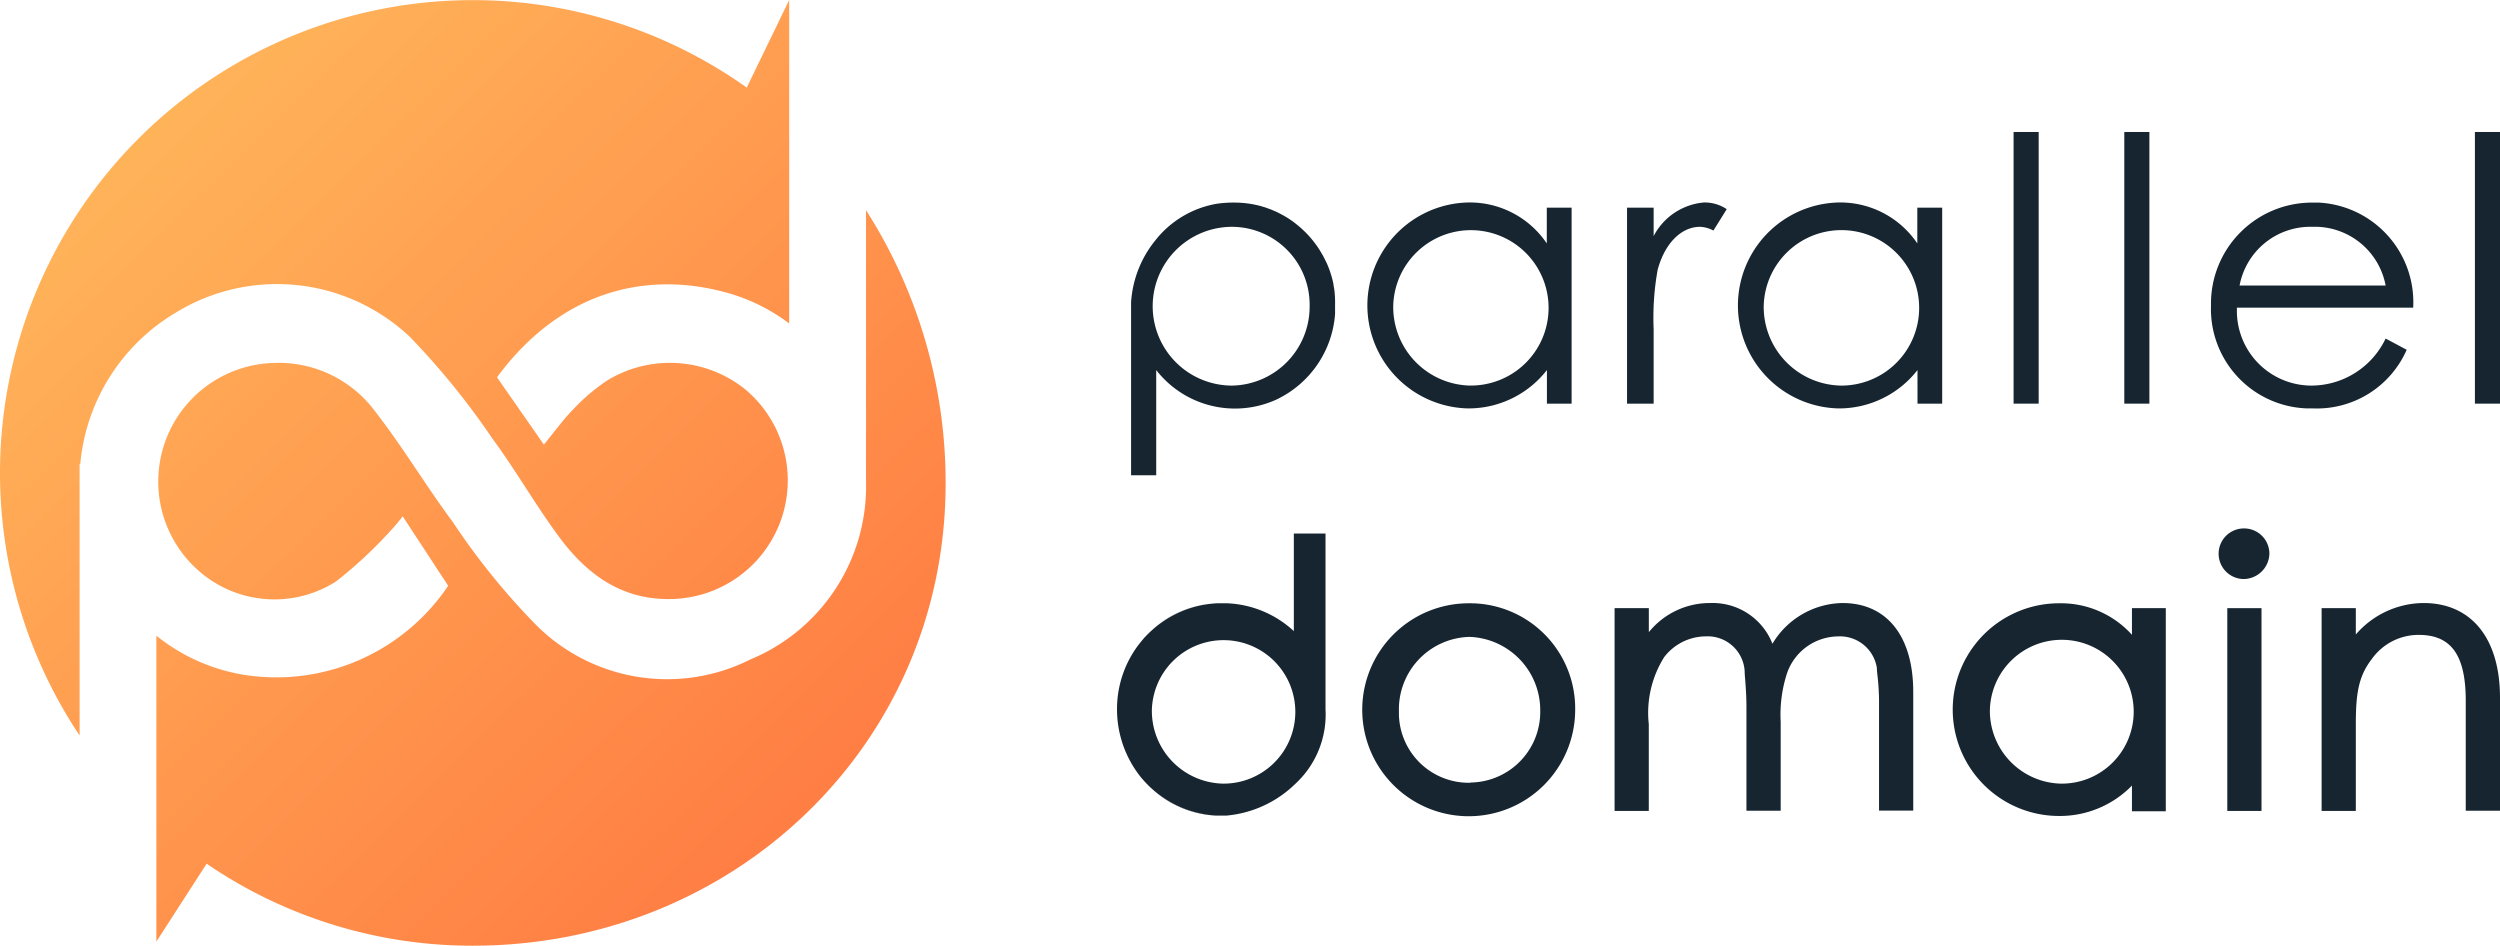 <svg xmlns="http://www.w3.org/2000/svg" xmlns:xlink="http://www.w3.org/1999/xlink" viewBox="0 0 576 217.87"><defs><style>.cls-1{fill:url(#linear-gradient);}.cls-2{fill:url(#linear-gradient-2);}.cls-3{fill:#162530;}</style><linearGradient id="linear-gradient" x1="6.05" y1="18.56" x2="199.79" y2="216.43" gradientUnits="userSpaceOnUse"><stop offset="0" stop-color="#ffba5c"/><stop offset="1" stop-color="#ff7640"/></linearGradient><linearGradient id="linear-gradient-2" x1="20.98" y1="3.93" x2="214.73" y2="201.8" xlink:href="#linear-gradient"/></defs><g id="Layer_2" data-name="Layer 2"><g id="Layer_1-2" data-name="Layer 1"><path class="cls-1" d="M199.53,48.43v62.5h0a43.16,43.16,0,0,1-26.63,41,42.71,42.71,0,0,1-49.35-7.9,161.29,161.29,0,0,1-19.19-23.71C98.17,112,92.86,103.05,86.52,94.91A27.65,27.65,0,0,0,62.93,83.63a27.34,27.34,0,0,0-16.7,48.27A26.41,26.41,0,0,0,77.37,134a100.84,100.84,0,0,0,12.71-11.82,41.81,41.81,0,0,0,2.7-3.22l10.48,16a47.71,47.71,0,0,1-47.1,20.51,43.33,43.33,0,0,1-20.13-9v70.47L47.61,199a108.41,108.41,0,0,0,61.33,18.89c60.16,0,108.93-46.34,108.93-106.5A116.47,116.47,0,0,0,199.53,48.43Z"/><path class="cls-2" d="M94.45,77.63a174.06,174.06,0,0,1,19,23.42c5.44,7.38,10,15.42,15.46,22.78,6.16,8.27,13.95,14.18,25,14.19a27.34,27.34,0,0,0,17.82-48.29,27.71,27.71,0,0,0-31.94-2,44.89,44.89,0,0,0-7.65,6.51c-2.35,2.39-4.32,5.14-6.83,8.2L114.51,86.93c14.46-19.59,34-24.73,52.93-19.5a42.93,42.93,0,0,1,14.39,7.1V0l-9.78,20.18A108.93,108.93,0,0,0,18.34,169.45V106.94h.15A45.3,45.3,0,0,1,40.55,72,44.61,44.61,0,0,1,94.45,77.63Z"/><path class="cls-3" d="M265.92,144.7a24.34,24.34,0,0,1,11.3-5.36A23.55,23.55,0,0,0,265.92,144.7Zm-.68,36.86a23.33,23.33,0,0,0,15,6.34A24.22,24.22,0,0,1,265.24,181.56Zm15,6.34q.5,0,1,0h.22c-.42,0-.83,0-1.24,0Z"/><path class="cls-3" d="M298.1,122.92v22.49A24.07,24.07,0,0,0,282.82,139l-1.3,0h-.11c-.34,0-.69,0-1,0s-.78.05-1.16.08c-.68.07-1.34.16-2,.27a24.46,24.46,0,0,0-11.3,5.37l-.72.64c-.27.24-.53.5-.79.76s-.55.56-.81.84c-.51.6-1,1.2-1.49,1.84a24.56,24.56,0,0,0-4.78,14.57A25,25,0,0,0,262.8,179c.25.32.52.62.79.92s.53.58.81.85a10.64,10.64,0,0,0,.84.81,24.22,24.22,0,0,0,15,6.34c.41,0,.82,0,1.24,0l1,0a26,26,0,0,0,16-7.36,21.71,21.71,0,0,0,6.92-17.11V122.92Zm-16.26,57.63a16.76,16.76,0,0,1-16.45-17,16.53,16.53,0,1,1,16.45,17Z"/><path class="cls-3" d="M338.6,139a24.53,24.53,0,1,0,24.32,24.74v-.08A24.24,24.24,0,0,0,339.11,139Zm0,41.35a16.09,16.09,0,0,1-16.29-15.88c0-.25,0-.49,0-.73a16.69,16.69,0,0,1,16.28-17,16.9,16.9,0,0,1,16.28,17A16.27,16.27,0,0,1,339,180.29Z"/><path class="cls-3" d="M424.52,138.94a19.14,19.14,0,0,0-16.15,9.38,14.78,14.78,0,0,0-14.3-9.38,18.07,18.07,0,0,0-14.18,6.71v-5.53H372v46.72h7.88v-20a24.1,24.1,0,0,1,3.55-15.44,12.15,12.15,0,0,1,9.54-4.78,8.54,8.54,0,0,1,9,8c0,.69.08,1.47.15,2.33.12,1.64.26,3.68.26,5.93v23.91h7.89V166.29A30.72,30.72,0,0,1,411.77,155a12.58,12.58,0,0,1,11.66-8.37,8.6,8.6,0,0,1,9,7.27c0,.57.09,1.26.17,2q.3,2.72.33,5.46v25.41h7.88V159.33C440.79,146.56,434.71,138.94,424.52,138.94Z"/><path class="cls-3" d="M491.2,140.12v6.14A22,22,0,0,0,474.5,139a24.5,24.5,0,0,0-.18,49,23.2,23.2,0,0,0,16.88-7v5.92H499V140.12Zm-16.28,40.43a16.76,16.76,0,0,1-16.45-17,16.57,16.57,0,1,1,16.45,17Z"/><rect class="cls-3" x="513.17" y="140.12" width="7.88" height="46.72"/><path class="cls-3" d="M517,121.75a5.83,5.83,0,0,0,0,11.66,6,6,0,0,0,5.87-5.88A5.83,5.83,0,0,0,517,121.75Z"/><path class="cls-3" d="M558.39,138.94a20.78,20.78,0,0,0-15.61,7.25v-6.07H534.9v46.72h7.88V167c0-7,.55-11.09,3.64-15.1a13.22,13.22,0,0,1,10.87-5.62c7.49,0,10.82,4.69,10.82,15.19v25.33H576V160.75C576,147.1,569.42,138.94,558.39,138.94Z"/><path class="cls-3" d="M307.43,66.75c-.07-.39-.14-.77-.2-1.16a.53.53,0,0,0,0-.12c-.07-.37-.16-.74-.25-1.1a23.85,23.85,0,0,0-1.06-3.19c-.14-.34-.3-.69-.46-1s-.34-.68-.5-1-.38-.66-.57-1a23,23,0,0,0-2.79-3.79c-.25-.28-.5-.55-.77-.82l-.82-.79c-.28-.25-.56-.5-.86-.74a20.74,20.74,0,0,0-2.77-2c-.32-.2-.65-.38-1-.57s-.66-.35-1-.52-.7-.32-1.05-.47-.6-.26-.91-.36l-.71-.26a3.24,3.24,0,0,0-.41-.13l-.85-.26a23.93,23.93,0,0,0-6.13-.8,28.57,28.57,0,0,0-3.81.25,22.92,22.92,0,0,0-14.32,8.46,25.17,25.17,0,0,0-5.59,14.3V109.5h5.79V85.26a23,23,0,0,0,27.24,7c.25-.1.5-.22.74-.34A23.73,23.73,0,0,0,307.6,72.33c0-.28,0-.55,0-.83s0-.84,0-1.26A24,24,0,0,0,307.43,66.75ZM283.87,88.84a18.29,18.29,0,0,1,0-36.58,17.94,17.94,0,0,1,17.87,18v.2A18.2,18.2,0,0,1,283.87,88.84Z"/><path class="cls-3" d="M356.38,47.84v8.25a21.38,21.38,0,0,0-18-9.44,23.73,23.73,0,0,0-.17,47.45,22.89,22.89,0,0,0,18.2-8.84V93h5.69V47.84Zm-17.61,41A18.11,18.11,0,0,1,321,70.46a17.9,17.9,0,1,1,17.77,18.37Z"/><path class="cls-3" d="M392.62,46.65A14.46,14.46,0,0,0,381,54.39V47.84h-6.13V93H381V75.82a62.14,62.14,0,0,1,.93-13.69c1.69-6.21,5.52-9.87,9.77-9.87a7,7,0,0,1,3.07.86l3.07-4.93A9.15,9.15,0,0,0,392.62,46.65Z"/><path class="cls-3" d="M441.75,47.84v8.25a21.4,21.4,0,0,0-18-9.44,23.73,23.73,0,0,0-.16,47.45,22.91,22.91,0,0,0,18.2-8.84V93h5.69V47.84Zm-17.61,41a18.13,18.13,0,0,1-17.78-18.38,17.91,17.91,0,1,1,17.78,18.38Z"/><path class="cls-3" d="M463.93,30.41V93h5.78V30.41Z"/><path class="cls-3" d="M489.44,30.41V93h5.78V30.41Z"/><path class="cls-3" d="M532.38,88.84a17.2,17.2,0,0,1-17-17.36c0-.19,0-.39,0-.59H556a23,23,0,0,0-21.75-24.21c-.54,0-1.09,0-1.63,0A23.27,23.27,0,0,0,509.41,70c0,.19,0,.38,0,.57A22.9,22.9,0,0,0,531.66,94.1c.44,0,.87,0,1.31,0A22.6,22.6,0,0,0,554.5,80.59L549.65,78A19,19,0,0,1,532.38,88.84Zm.35-36.58a16.59,16.59,0,0,1,16.92,13.52H516a16.59,16.59,0,0,1,16.76-13.52Z"/><path class="cls-3" d="M570.22,30.41V93H576V30.41Z"/></g></g></svg>
